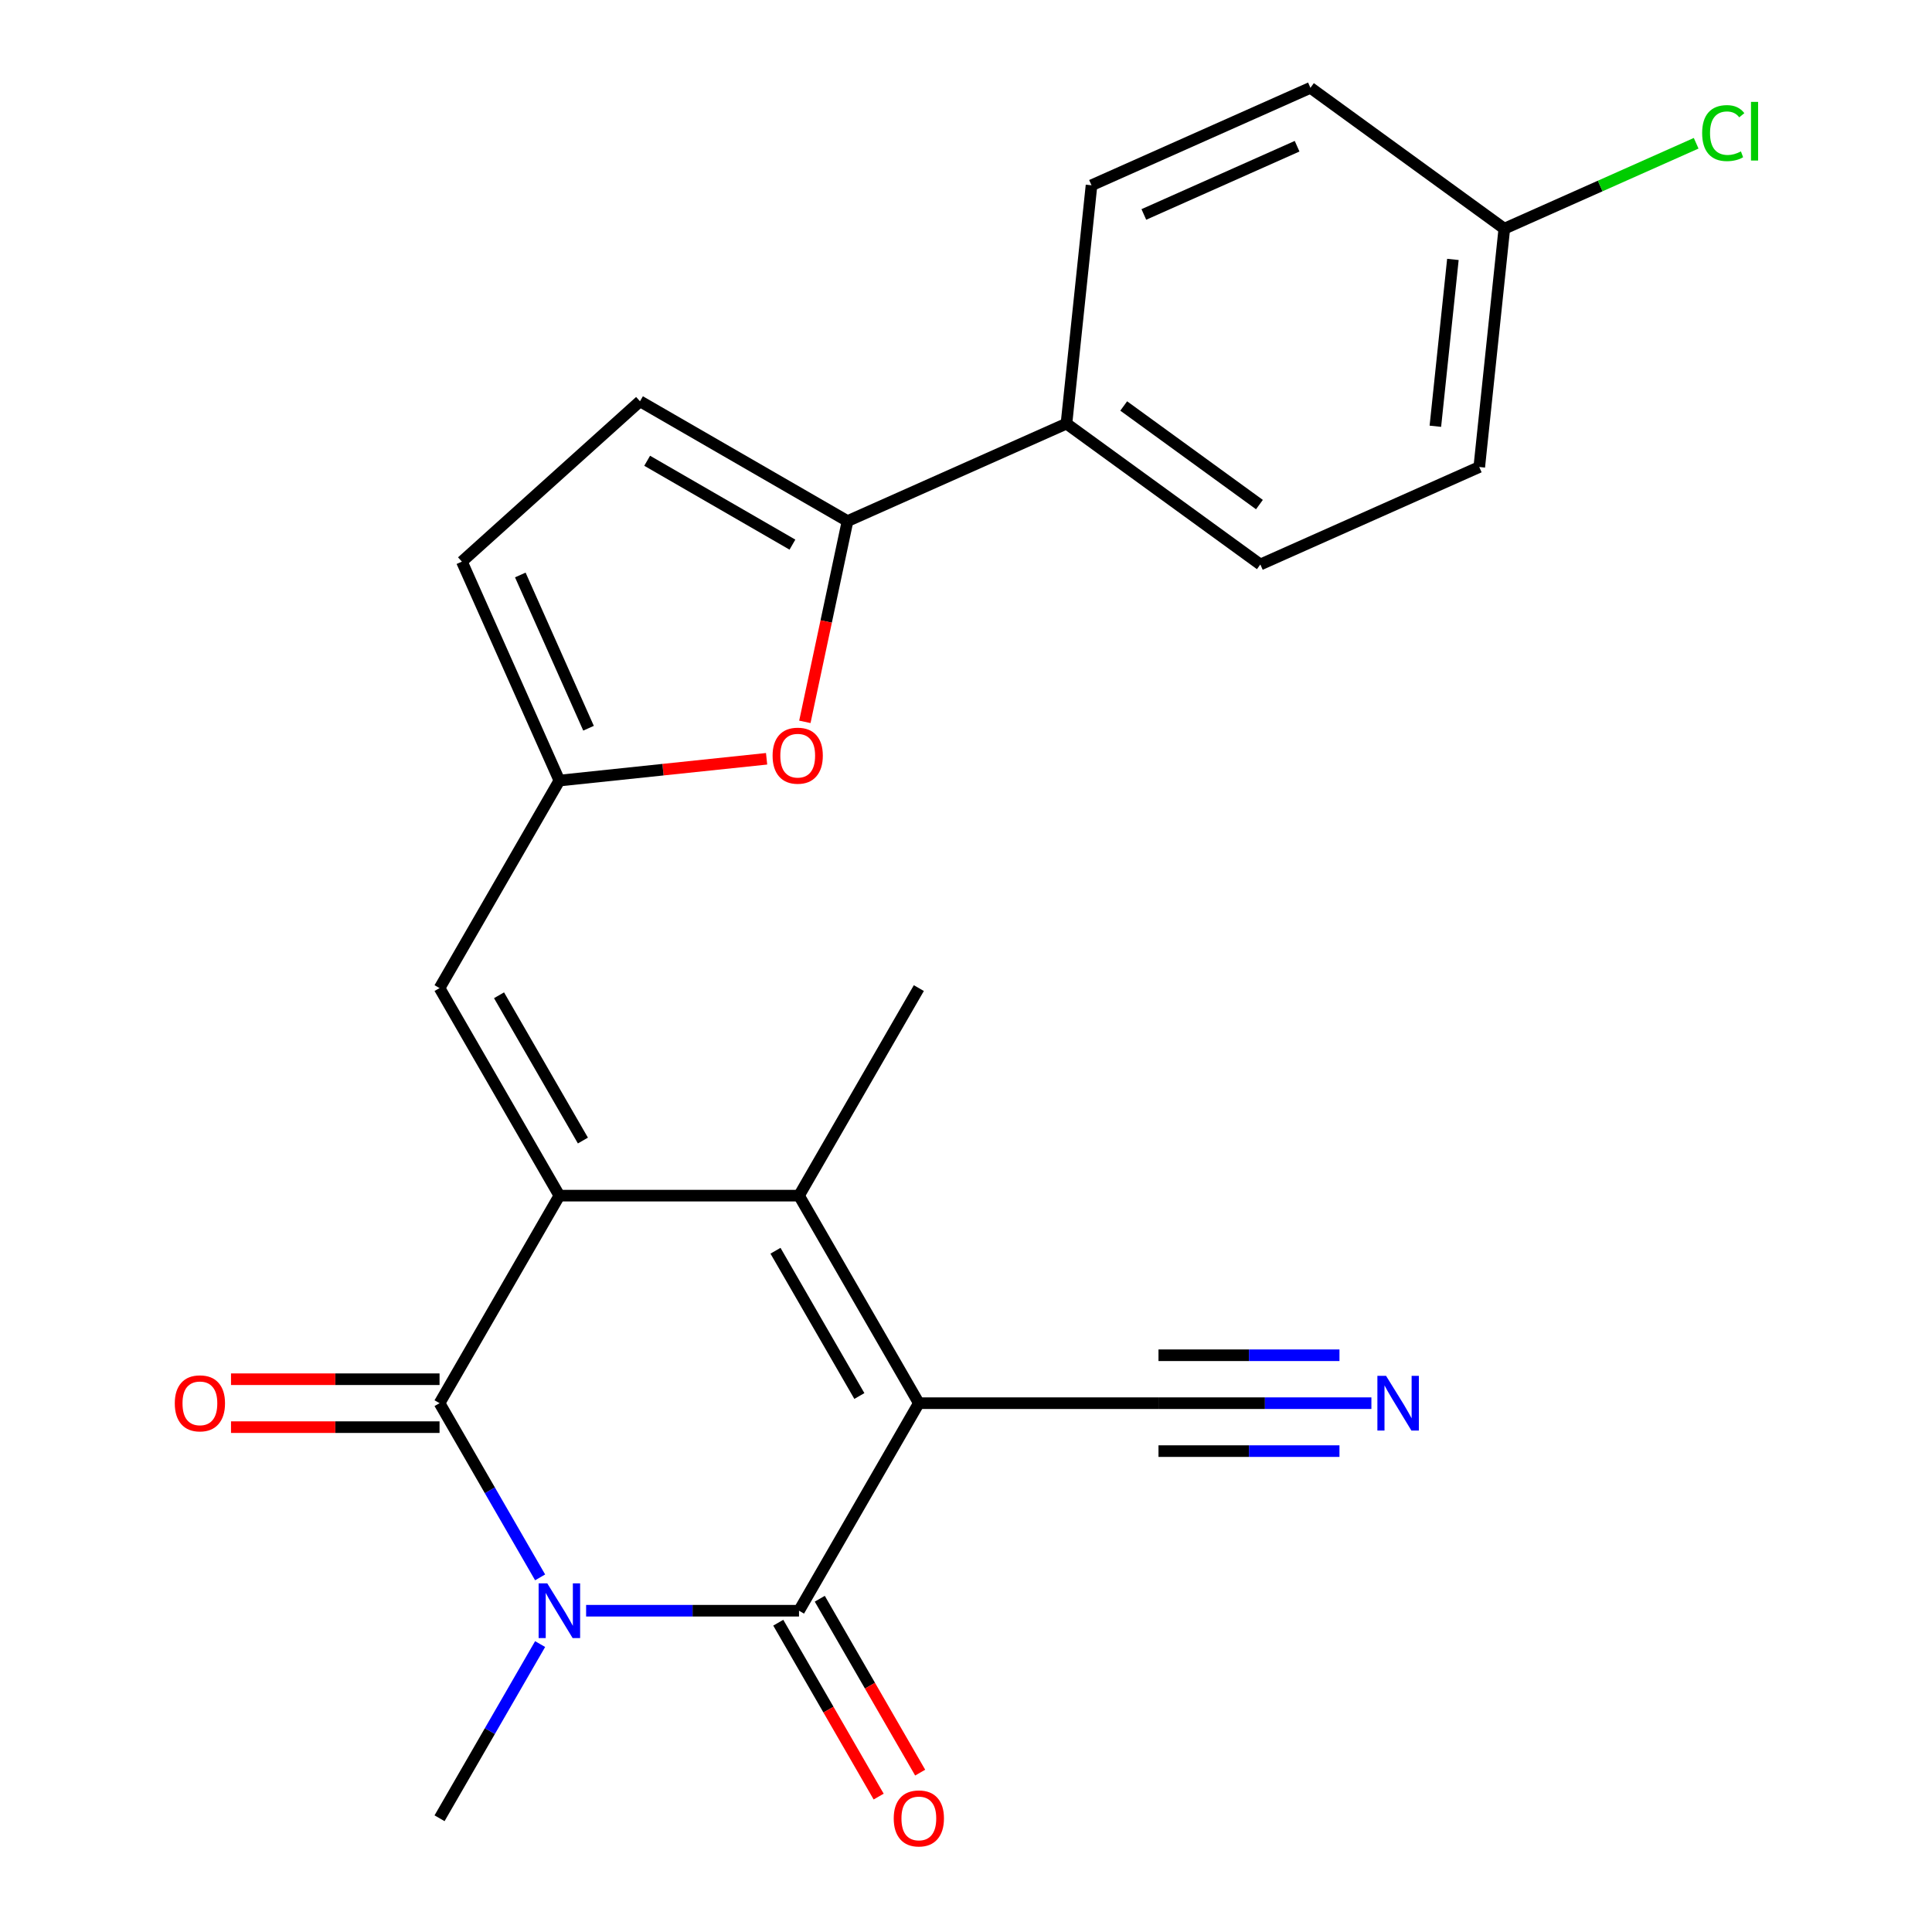 <?xml version='1.0' encoding='iso-8859-1'?>
<svg version='1.1' baseProfile='full'
              xmlns='http://www.w3.org/2000/svg'
                      xmlns:rdkit='http://www.rdkit.org/xml'
                      xmlns:xlink='http://www.w3.org/1999/xlink'
                  xml:space='preserve'
width='1000px' height='1000px' viewBox='0 0 1000 1000'>
<!-- END OF HEADER -->
<rect style='opacity:1.0;fill:#FFFFFF;stroke:none' width='1000' height='1000' x='0' y='0'> </rect>
<path class='bond-2' d='M 475.592,726.285 L 413.572,833.707' style='fill:none;fill-rule:evenodd;stroke:#000000;stroke-width:6px;stroke-linecap:butt;stroke-linejoin:miter;stroke-opacity:1' />
<path class='bond-4' d='M 475.592,726.285 L 413.572,618.862' style='fill:none;fill-rule:evenodd;stroke:#000000;stroke-width:6px;stroke-linecap:butt;stroke-linejoin:miter;stroke-opacity:1' />
<path class='bond-4' d='M 444.804,722.575 L 401.39,647.379' style='fill:none;fill-rule:evenodd;stroke:#000000;stroke-width:6px;stroke-linecap:butt;stroke-linejoin:miter;stroke-opacity:1' />
<path class='bond-9' d='M 475.592,726.285 L 599.633,726.285' style='fill:none;fill-rule:evenodd;stroke:#000000;stroke-width:6px;stroke-linecap:butt;stroke-linejoin:miter;stroke-opacity:1' />
<path class='bond-0' d='M 303.372,833.707 L 358.472,833.707' style='fill:none;fill-rule:evenodd;stroke:#0000FF;stroke-width:6px;stroke-linecap:butt;stroke-linejoin:miter;stroke-opacity:1' />
<path class='bond-0' d='M 358.472,833.707 L 413.572,833.707' style='fill:none;fill-rule:evenodd;stroke:#000000;stroke-width:6px;stroke-linecap:butt;stroke-linejoin:miter;stroke-opacity:1' />
<path class='bond-18' d='M 279.565,850.968 L 253.537,896.049' style='fill:none;fill-rule:evenodd;stroke:#0000FF;stroke-width:6px;stroke-linecap:butt;stroke-linejoin:miter;stroke-opacity:1' />
<path class='bond-18' d='M 253.537,896.049 L 227.51,941.13' style='fill:none;fill-rule:evenodd;stroke:#000000;stroke-width:6px;stroke-linecap:butt;stroke-linejoin:miter;stroke-opacity:1' />
<path class='bond-24' d='M 279.565,816.446 L 253.537,771.366' style='fill:none;fill-rule:evenodd;stroke:#0000FF;stroke-width:6px;stroke-linecap:butt;stroke-linejoin:miter;stroke-opacity:1' />
<path class='bond-24' d='M 253.537,771.366 L 227.51,726.285' style='fill:none;fill-rule:evenodd;stroke:#000000;stroke-width:6px;stroke-linecap:butt;stroke-linejoin:miter;stroke-opacity:1' />
<path class='bond-1' d='M 289.53,618.862 L 413.572,618.862' style='fill:none;fill-rule:evenodd;stroke:#000000;stroke-width:6px;stroke-linecap:butt;stroke-linejoin:miter;stroke-opacity:1' />
<path class='bond-3' d='M 289.53,618.862 L 227.51,726.285' style='fill:none;fill-rule:evenodd;stroke:#000000;stroke-width:6px;stroke-linecap:butt;stroke-linejoin:miter;stroke-opacity:1' />
<path class='bond-6' d='M 289.53,618.862 L 227.51,511.439' style='fill:none;fill-rule:evenodd;stroke:#000000;stroke-width:6px;stroke-linecap:butt;stroke-linejoin:miter;stroke-opacity:1' />
<path class='bond-6' d='M 301.712,590.344 L 258.298,515.149' style='fill:none;fill-rule:evenodd;stroke:#000000;stroke-width:6px;stroke-linecap:butt;stroke-linejoin:miter;stroke-opacity:1' />
<path class='bond-13' d='M 402.829,839.909 L 428.811,884.91' style='fill:none;fill-rule:evenodd;stroke:#000000;stroke-width:6px;stroke-linecap:butt;stroke-linejoin:miter;stroke-opacity:1' />
<path class='bond-13' d='M 428.811,884.91 L 454.792,929.911' style='fill:none;fill-rule:evenodd;stroke:#FF0000;stroke-width:6px;stroke-linecap:butt;stroke-linejoin:miter;stroke-opacity:1' />
<path class='bond-13' d='M 424.314,827.505 L 450.295,872.506' style='fill:none;fill-rule:evenodd;stroke:#000000;stroke-width:6px;stroke-linecap:butt;stroke-linejoin:miter;stroke-opacity:1' />
<path class='bond-13' d='M 450.295,872.506 L 476.276,917.507' style='fill:none;fill-rule:evenodd;stroke:#FF0000;stroke-width:6px;stroke-linecap:butt;stroke-linejoin:miter;stroke-opacity:1' />
<path class='bond-14' d='M 227.51,713.881 L 173.54,713.881' style='fill:none;fill-rule:evenodd;stroke:#000000;stroke-width:6px;stroke-linecap:butt;stroke-linejoin:miter;stroke-opacity:1' />
<path class='bond-14' d='M 173.54,713.881 L 119.57,713.881' style='fill:none;fill-rule:evenodd;stroke:#FF0000;stroke-width:6px;stroke-linecap:butt;stroke-linejoin:miter;stroke-opacity:1' />
<path class='bond-14' d='M 227.51,738.689 L 173.54,738.689' style='fill:none;fill-rule:evenodd;stroke:#000000;stroke-width:6px;stroke-linecap:butt;stroke-linejoin:miter;stroke-opacity:1' />
<path class='bond-14' d='M 173.54,738.689 L 119.57,738.689' style='fill:none;fill-rule:evenodd;stroke:#FF0000;stroke-width:6px;stroke-linecap:butt;stroke-linejoin:miter;stroke-opacity:1' />
<path class='bond-19' d='M 413.572,618.862 L 475.592,511.439' style='fill:none;fill-rule:evenodd;stroke:#000000;stroke-width:6px;stroke-linecap:butt;stroke-linejoin:miter;stroke-opacity:1' />
<path class='bond-5' d='M 438.682,269.72 L 427.638,321.675' style='fill:none;fill-rule:evenodd;stroke:#000000;stroke-width:6px;stroke-linecap:butt;stroke-linejoin:miter;stroke-opacity:1' />
<path class='bond-5' d='M 427.638,321.675 L 416.595,373.63' style='fill:none;fill-rule:evenodd;stroke:#FF0000;stroke-width:6px;stroke-linecap:butt;stroke-linejoin:miter;stroke-opacity:1' />
<path class='bond-15' d='M 438.682,269.72 L 551.999,219.268' style='fill:none;fill-rule:evenodd;stroke:#000000;stroke-width:6px;stroke-linecap:butt;stroke-linejoin:miter;stroke-opacity:1' />
<path class='bond-25' d='M 438.682,269.72 L 331.259,207.7' style='fill:none;fill-rule:evenodd;stroke:#000000;stroke-width:6px;stroke-linecap:butt;stroke-linejoin:miter;stroke-opacity:1' />
<path class='bond-25' d='M 410.164,281.902 L 334.968,238.487' style='fill:none;fill-rule:evenodd;stroke:#000000;stroke-width:6px;stroke-linecap:butt;stroke-linejoin:miter;stroke-opacity:1' />
<path class='bond-8' d='M 227.51,511.439 L 289.53,404.017' style='fill:none;fill-rule:evenodd;stroke:#000000;stroke-width:6px;stroke-linecap:butt;stroke-linejoin:miter;stroke-opacity:1' />
<path class='bond-7' d='M 396.791,392.743 L 343.161,398.38' style='fill:none;fill-rule:evenodd;stroke:#FF0000;stroke-width:6px;stroke-linecap:butt;stroke-linejoin:miter;stroke-opacity:1' />
<path class='bond-7' d='M 343.161,398.38 L 289.53,404.017' style='fill:none;fill-rule:evenodd;stroke:#000000;stroke-width:6px;stroke-linecap:butt;stroke-linejoin:miter;stroke-opacity:1' />
<path class='bond-12' d='M 289.53,404.017 L 239.078,290.699' style='fill:none;fill-rule:evenodd;stroke:#000000;stroke-width:6px;stroke-linecap:butt;stroke-linejoin:miter;stroke-opacity:1' />
<path class='bond-12' d='M 304.626,376.929 L 269.31,297.607' style='fill:none;fill-rule:evenodd;stroke:#000000;stroke-width:6px;stroke-linecap:butt;stroke-linejoin:miter;stroke-opacity:1' />
<path class='bond-11' d='M 599.633,726.285 L 654.733,726.285' style='fill:none;fill-rule:evenodd;stroke:#000000;stroke-width:6px;stroke-linecap:butt;stroke-linejoin:miter;stroke-opacity:1' />
<path class='bond-11' d='M 654.733,726.285 L 709.833,726.285' style='fill:none;fill-rule:evenodd;stroke:#0000FF;stroke-width:6px;stroke-linecap:butt;stroke-linejoin:miter;stroke-opacity:1' />
<path class='bond-11' d='M 599.633,751.093 L 646.468,751.093' style='fill:none;fill-rule:evenodd;stroke:#000000;stroke-width:6px;stroke-linecap:butt;stroke-linejoin:miter;stroke-opacity:1' />
<path class='bond-11' d='M 646.468,751.093 L 693.303,751.093' style='fill:none;fill-rule:evenodd;stroke:#0000FF;stroke-width:6px;stroke-linecap:butt;stroke-linejoin:miter;stroke-opacity:1' />
<path class='bond-11' d='M 599.633,701.476 L 646.468,701.476' style='fill:none;fill-rule:evenodd;stroke:#000000;stroke-width:6px;stroke-linecap:butt;stroke-linejoin:miter;stroke-opacity:1' />
<path class='bond-11' d='M 646.468,701.476 L 693.303,701.476' style='fill:none;fill-rule:evenodd;stroke:#0000FF;stroke-width:6px;stroke-linecap:butt;stroke-linejoin:miter;stroke-opacity:1' />
<path class='bond-10' d='M 331.259,207.7 L 239.078,290.699' style='fill:none;fill-rule:evenodd;stroke:#000000;stroke-width:6px;stroke-linecap:butt;stroke-linejoin:miter;stroke-opacity:1' />
<path class='bond-16' d='M 551.999,219.268 L 652.35,292.178' style='fill:none;fill-rule:evenodd;stroke:#000000;stroke-width:6px;stroke-linecap:butt;stroke-linejoin:miter;stroke-opacity:1' />
<path class='bond-16' d='M 581.633,210.134 L 651.879,261.171' style='fill:none;fill-rule:evenodd;stroke:#000000;stroke-width:6px;stroke-linecap:butt;stroke-linejoin:miter;stroke-opacity:1' />
<path class='bond-17' d='M 551.999,219.268 L 564.965,95.907' style='fill:none;fill-rule:evenodd;stroke:#000000;stroke-width:6px;stroke-linecap:butt;stroke-linejoin:miter;stroke-opacity:1' />
<path class='bond-21' d='M 652.35,292.178 L 765.667,241.726' style='fill:none;fill-rule:evenodd;stroke:#000000;stroke-width:6px;stroke-linecap:butt;stroke-linejoin:miter;stroke-opacity:1' />
<path class='bond-22' d='M 564.965,95.907 L 678.282,45.455' style='fill:none;fill-rule:evenodd;stroke:#000000;stroke-width:6px;stroke-linecap:butt;stroke-linejoin:miter;stroke-opacity:1' />
<path class='bond-22' d='M 592.053,111.002 L 671.375,75.686' style='fill:none;fill-rule:evenodd;stroke:#000000;stroke-width:6px;stroke-linecap:butt;stroke-linejoin:miter;stroke-opacity:1' />
<path class='bond-20' d='M 778.633,118.364 L 678.282,45.455' style='fill:none;fill-rule:evenodd;stroke:#000000;stroke-width:6px;stroke-linecap:butt;stroke-linejoin:miter;stroke-opacity:1' />
<path class='bond-23' d='M 778.633,118.364 L 828.281,96.259' style='fill:none;fill-rule:evenodd;stroke:#000000;stroke-width:6px;stroke-linecap:butt;stroke-linejoin:miter;stroke-opacity:1' />
<path class='bond-23' d='M 828.281,96.259 L 877.929,74.155' style='fill:none;fill-rule:evenodd;stroke:#00CC00;stroke-width:6px;stroke-linecap:butt;stroke-linejoin:miter;stroke-opacity:1' />
<path class='bond-26' d='M 778.633,118.364 L 765.667,241.726' style='fill:none;fill-rule:evenodd;stroke:#000000;stroke-width:6px;stroke-linecap:butt;stroke-linejoin:miter;stroke-opacity:1' />
<path class='bond-26' d='M 752.016,134.275 L 742.94,220.628' style='fill:none;fill-rule:evenodd;stroke:#000000;stroke-width:6px;stroke-linecap:butt;stroke-linejoin:miter;stroke-opacity:1' />
<path  class='atom-1' d='M 283.27 819.547
L 292.55 834.547
Q 293.47 836.027, 294.95 838.707
Q 296.43 841.387, 296.51 841.547
L 296.51 819.547
L 300.27 819.547
L 300.27 847.867
L 296.39 847.867
L 286.43 831.467
Q 285.27 829.547, 284.03 827.347
Q 282.83 825.147, 282.47 824.467
L 282.47 847.867
L 278.79 847.867
L 278.79 819.547
L 283.27 819.547
' fill='#0000FF'/>
<path  class='atom-8' d='M 399.892 391.131
Q 399.892 384.331, 403.252 380.531
Q 406.612 376.731, 412.892 376.731
Q 419.172 376.731, 422.532 380.531
Q 425.892 384.331, 425.892 391.131
Q 425.892 398.011, 422.492 401.931
Q 419.092 405.811, 412.892 405.811
Q 406.652 405.811, 403.252 401.931
Q 399.892 398.051, 399.892 391.131
M 412.892 402.611
Q 417.212 402.611, 419.532 399.731
Q 421.892 396.811, 421.892 391.131
Q 421.892 385.571, 419.532 382.771
Q 417.212 379.931, 412.892 379.931
Q 408.572 379.931, 406.212 382.731
Q 403.892 385.531, 403.892 391.131
Q 403.892 396.851, 406.212 399.731
Q 408.572 402.611, 412.892 402.611
' fill='#FF0000'/>
<path  class='atom-12' d='M 717.414 712.125
L 726.694 727.125
Q 727.614 728.605, 729.094 731.285
Q 730.574 733.965, 730.654 734.125
L 730.654 712.125
L 734.414 712.125
L 734.414 740.445
L 730.534 740.445
L 720.574 724.045
Q 719.414 722.125, 718.174 719.925
Q 716.974 717.725, 716.614 717.045
L 716.614 740.445
L 712.934 740.445
L 712.934 712.125
L 717.414 712.125
' fill='#0000FF'/>
<path  class='atom-14' d='M 462.592 941.21
Q 462.592 934.41, 465.952 930.61
Q 469.312 926.81, 475.592 926.81
Q 481.872 926.81, 485.232 930.61
Q 488.592 934.41, 488.592 941.21
Q 488.592 948.09, 485.192 952.01
Q 481.792 955.89, 475.592 955.89
Q 469.352 955.89, 465.952 952.01
Q 462.592 948.13, 462.592 941.21
M 475.592 952.69
Q 479.912 952.69, 482.232 949.81
Q 484.592 946.89, 484.592 941.21
Q 484.592 935.65, 482.232 932.85
Q 479.912 930.01, 475.592 930.01
Q 471.272 930.01, 468.912 932.81
Q 466.592 935.61, 466.592 941.21
Q 466.592 946.93, 468.912 949.81
Q 471.272 952.69, 475.592 952.69
' fill='#FF0000'/>
<path  class='atom-15' d='M 90.469 726.365
Q 90.469 719.565, 93.829 715.765
Q 97.189 711.965, 103.469 711.965
Q 109.749 711.965, 113.109 715.765
Q 116.469 719.565, 116.469 726.365
Q 116.469 733.245, 113.069 737.165
Q 109.669 741.045, 103.469 741.045
Q 97.229 741.045, 93.829 737.165
Q 90.469 733.285, 90.469 726.365
M 103.469 737.845
Q 107.789 737.845, 110.109 734.965
Q 112.469 732.045, 112.469 726.365
Q 112.469 720.805, 110.109 718.005
Q 107.789 715.165, 103.469 715.165
Q 99.149 715.165, 96.789 717.965
Q 94.469 720.765, 94.469 726.365
Q 94.469 732.085, 96.789 734.965
Q 99.149 737.845, 103.469 737.845
' fill='#FF0000'/>
<path  class='atom-24' d='M 881.03 68.892
Q 881.03 61.852, 884.31 58.172
Q 887.63 54.452, 893.91 54.452
Q 899.75 54.452, 902.87 58.572
L 900.23 60.732
Q 897.95 57.732, 893.91 57.732
Q 889.63 57.732, 887.35 60.612
Q 885.11 63.452, 885.11 68.892
Q 885.11 74.492, 887.43 77.372
Q 889.79 80.252, 894.35 80.252
Q 897.47 80.252, 901.11 78.372
L 902.23 81.372
Q 900.75 82.332, 898.51 82.892
Q 896.27 83.452, 893.79 83.452
Q 887.63 83.452, 884.31 79.692
Q 881.03 75.932, 881.03 68.892
' fill='#00CC00'/>
<path  class='atom-24' d='M 906.31 52.732
L 909.99 52.732
L 909.99 83.092
L 906.31 83.092
L 906.31 52.732
' fill='#00CC00'/>
</svg>
